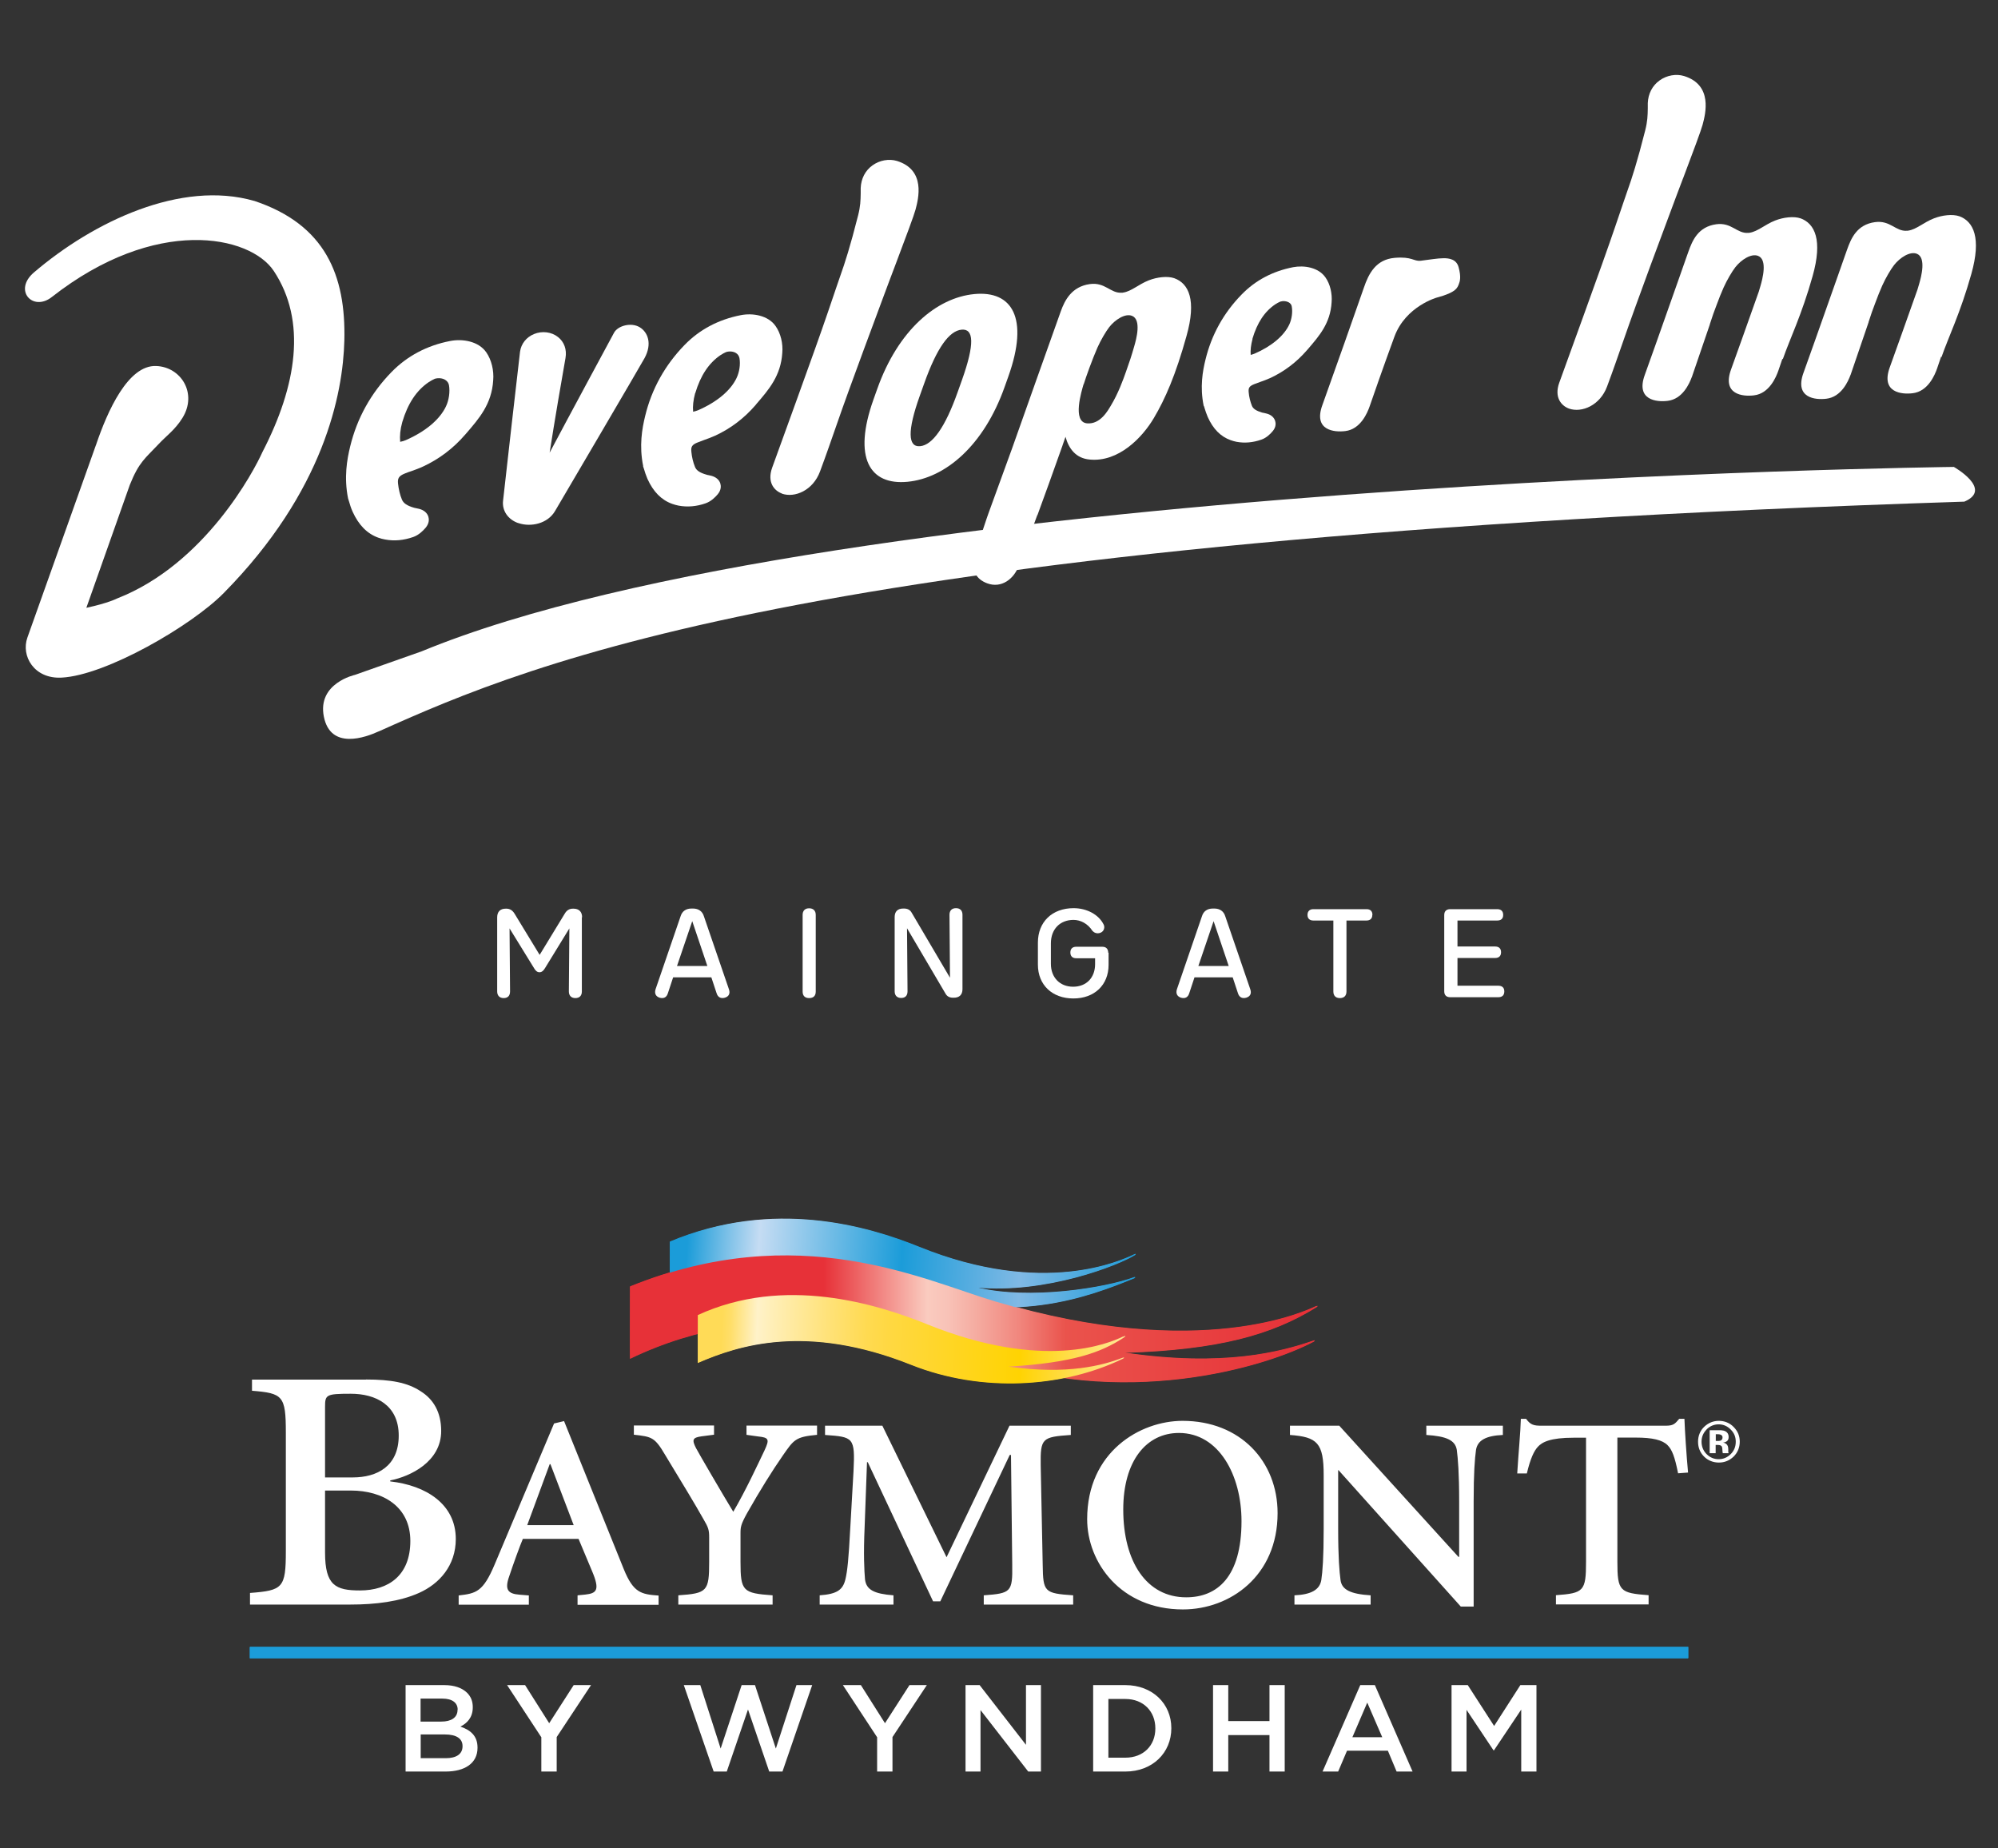 <svg width="160" height="148" viewBox="0 0 160 148" fill="none" xmlns="http://www.w3.org/2000/svg">
<rect x="0" y="0" width="160" height="148" fill="#333333" stroke="none"/>
<path d="M32.49 134.926H35.59C36.38 134.926 37 135.146 37.4 135.536C37.71 135.846 37.86 136.216 37.86 136.686V136.706C37.86 137.536 37.39 137.986 36.87 138.246C37.68 138.526 38.24 138.986 38.24 139.926V139.946C38.24 141.186 37.22 141.846 35.68 141.846H32.48V134.926H32.49ZM36.65 136.886C36.65 136.346 36.22 136.006 35.43 136.006H33.68V137.846H35.34C36.12 137.846 36.64 137.536 36.64 136.906V136.886H36.65ZM35.62 138.876H33.69V140.776H35.71C36.54 140.776 37.04 140.446 37.04 139.826V139.806C37.04 139.226 36.58 138.876 35.62 138.876ZM54.76 134.926H56.08L57.71 140.006L59.39 134.926H60.46L62.13 140.006L63.78 134.926H65.04L62.66 141.846H61.6L59.9 136.876L58.2 141.846H57.15L54.76 134.926ZM70.25 139.116L67.5 134.926H68.94L70.87 137.976L72.83 134.926H74.22L71.47 139.086V141.846H70.24V139.116H70.25ZM43.36 139.116L40.61 134.926H42.05L43.98 137.976L45.94 134.926H47.33L44.58 139.086V141.846H43.35V139.116H43.36ZM77.32 134.926H78.45L82.16 139.706V134.926H83.36V141.846H82.34L78.52 136.926V141.846H77.32V134.926ZM87.54 134.926H90.12C92.29 134.926 93.8 136.416 93.8 138.366V138.386C93.8 140.336 92.3 141.846 90.12 141.846H87.54V134.926ZM88.76 136.036V140.736H90.12C91.57 140.736 92.52 139.756 92.52 138.406V138.386C92.52 137.036 91.57 136.036 90.12 136.036H88.76ZM97.14 134.926H98.36V137.806H101.66V134.926H102.88V141.846H101.66V138.926H98.36V141.846H97.14V134.926ZM108.93 134.926H110.1L113.12 141.846H111.84L111.14 140.176H107.87L107.16 141.846H105.91L108.93 134.926ZM110.69 139.096L109.49 136.326L108.3 139.096H110.68H110.69ZM116.25 134.926H117.54L119.65 138.196L121.75 134.926H123.04V141.846H121.82V136.886L119.64 140.146H119.6L117.44 136.906V141.846H116.24V134.926H116.25ZM29.31 110.456C31.29 110.456 32.62 110.696 33.67 111.386C34.72 112.036 35.33 113.086 35.33 114.576C35.33 117.036 32.87 118.216 31.25 118.536V118.616C34.12 118.936 36.5 120.436 36.5 123.226C36.5 125.366 35.17 126.826 33.55 127.546C32.01 128.236 30.08 128.476 28.06 128.476H20.02V127.546C22.65 127.346 22.89 127.146 22.89 124.196V114.706C22.89 111.756 22.65 111.556 20.18 111.356V110.466H29.31V110.456ZM26.03 118.296H28.25C30.19 118.296 31.93 117.406 31.93 114.946C31.93 112.486 30.07 111.596 28.09 111.596C26.11 111.596 26.03 111.676 26.03 112.646V118.306V118.296ZM26.03 119.346V124.316C26.03 126.946 26.88 127.346 28.82 127.346C31.12 127.346 32.86 126.136 32.86 123.386C32.86 120.636 30.68 119.346 28.09 119.346H26.03ZM46.26 127.736L46.87 127.676C47.77 127.576 48.06 127.326 47.42 125.816L46.33 123.216H41.87C41.65 123.726 41.1 125.236 40.78 126.206C40.39 127.296 40.68 127.616 41.61 127.686L42.35 127.746V128.486H36.73V127.746C38.14 127.586 38.69 127.456 39.62 125.246L44.37 113.976L45.17 113.786L49.95 125.636C50.72 127.526 51.33 127.656 52.74 127.756V128.496H46.25V127.756L46.26 127.736ZM42.22 122.116H45.94L44.08 117.236H44.02L42.22 122.116ZM54.32 128.476V127.736C56.63 127.576 56.79 127.416 56.79 125.066V123.106C56.79 122.496 56.73 122.306 56.31 121.596C55.64 120.406 54.74 118.926 53.26 116.486C52.43 115.076 52.2 115.036 50.76 114.876V114.136H57.18V114.876L56.18 115.006C55.44 115.106 55.41 115.296 55.73 115.936C55.89 116.256 57.95 119.786 58.72 121.046C59.72 119.346 60.71 117.196 61.22 116.136C61.64 115.236 61.57 115.106 60.71 115.016L59.78 114.886V114.146H65.43V114.886C63.7 115.046 63.57 115.276 62.7 116.526C61.83 117.776 60.87 119.316 59.81 121.186C59.33 122.056 59.3 122.276 59.3 122.756V125.066C59.3 127.406 59.49 127.566 61.87 127.736V128.476H54.32ZM85.75 114.156V114.896C83.44 115.056 83.31 115.156 83.34 117.336L83.5 125.296C83.53 127.476 83.63 127.576 85.94 127.736V128.476H78.78V127.736C80.96 127.576 81.09 127.476 81.06 125.296L80.96 116.496H80.86L75.3 128.216H74.72L69.49 117.076H69.43L69.24 122.246C69.14 124.466 69.21 125.776 69.27 126.456C69.37 127.286 69.98 127.616 71.55 127.736V128.476H65.64V127.736C67.05 127.636 67.5 127.286 67.7 126.456C67.86 125.786 67.96 124.816 68.09 122.346L68.35 117.786C68.48 115.086 68.35 115.056 66.07 114.896V114.156H70.66L75.8 124.686L80.84 114.156H85.75ZM87.06 121.636C87.06 116.246 91.3 113.766 94.7 113.766C99.32 113.766 102.31 117.006 102.31 121.156C102.31 126.196 98.49 128.866 94.73 128.866C89.75 128.866 87.06 125.106 87.06 121.646V121.636ZM94.99 127.896C97.46 127.896 99.42 126.286 99.42 121.796C99.42 118.136 97.62 114.736 94.41 114.736C91.81 114.736 89.95 116.956 89.95 120.866C89.95 125.036 91.81 127.896 94.99 127.896ZM118.01 128.636H116.98L107.19 117.716H107.16V122.406C107.16 124.716 107.26 125.846 107.35 126.516C107.45 127.286 108.15 127.636 109.76 127.736V128.476H103.66V127.736C105.01 127.676 105.68 127.286 105.81 126.516C105.91 125.846 106 124.716 106 122.406V118.106C106 115.536 105.49 115.056 103.3 114.896V114.156H107.25L116.79 124.656H116.85V120.226C116.85 117.916 116.75 116.786 116.66 116.086C116.53 115.316 115.83 114.996 114.22 114.896V114.156H120.35V114.896C119 114.956 118.33 115.316 118.2 116.086C118.1 116.796 118.01 117.916 118.01 120.226V128.636ZM127.03 115.116H126.03C124.14 115.116 123.49 115.466 123.14 115.856C122.85 116.176 122.56 116.756 122.27 117.976H121.5C121.6 116.306 121.76 114.736 121.79 113.606H122.21C122.56 114.086 122.82 114.156 123.43 114.156H133.38C133.99 114.156 134.12 114.026 134.47 113.606H134.89C134.92 114.506 135.05 116.526 135.18 117.906L134.38 117.966C134.12 116.646 133.9 116.076 133.54 115.716C133.12 115.296 132.35 115.106 130.97 115.106H129.52V125.056C129.52 127.396 129.71 127.556 132.02 127.726V128.466H124.6V127.726C126.82 127.566 127.01 127.406 127.01 125.056V115.106L127.03 115.116ZM138.82 116.636C138.49 116.946 138.1 117.106 137.65 117.106C137.2 117.106 136.78 116.946 136.46 116.626C136.14 116.306 135.98 115.906 135.98 115.436C135.98 114.966 136.15 114.536 136.5 114.216C136.83 113.916 137.21 113.766 137.65 113.766C138.09 113.766 138.51 113.926 138.83 114.256C139.16 114.586 139.32 114.976 139.32 115.436C139.32 115.896 139.15 116.316 138.82 116.636ZM136.66 114.466C136.39 114.736 136.26 115.066 136.26 115.436C136.26 115.806 136.39 116.156 136.66 116.426C136.93 116.696 137.25 116.836 137.63 116.836C138.01 116.836 138.33 116.696 138.6 116.426C138.87 116.156 139 115.826 139 115.436C139 115.046 138.87 114.736 138.6 114.466C138.33 114.186 138 114.046 137.63 114.046C137.26 114.046 136.92 114.186 136.65 114.466H136.66ZM136.91 116.366V114.516C137.02 114.516 137.2 114.516 137.43 114.516C137.66 114.516 137.79 114.516 137.81 114.516C137.96 114.526 138.08 114.556 138.18 114.606C138.34 114.696 138.43 114.846 138.43 115.046C138.43 115.206 138.39 115.316 138.3 115.386C138.21 115.456 138.11 115.496 137.98 115.506C138.1 115.526 138.18 115.566 138.24 115.616C138.35 115.706 138.4 115.846 138.4 116.036V116.206C138.4 116.206 138.4 116.246 138.4 116.256C138.4 116.276 138.4 116.296 138.41 116.306L138.43 116.356H137.96C137.95 116.296 137.93 116.216 137.93 116.096C137.93 115.986 137.91 115.906 137.9 115.866C137.88 115.796 137.83 115.756 137.76 115.726C137.72 115.706 137.67 115.706 137.6 115.696H137.49H137.39V116.356H136.9L136.91 116.366ZM137.8 114.876C137.73 114.846 137.64 114.836 137.52 114.836H137.4V115.376H137.59C137.7 115.376 137.79 115.356 137.85 115.306C137.91 115.256 137.94 115.186 137.94 115.086C137.94 114.986 137.89 114.916 137.79 114.876H137.8Z" fill="white"/>
<path d="M135.2 131.856H20.01V132.756H135.2V131.856Z" fill="#1B9CD9"/>
<path d="M90.85 100.416C89.83 100.906 83.58 103.866 73.61 99.826C69.51 98.166 61.94 95.936 53.65 99.406C53.65 99.406 53.64 103.426 53.65 103.416C60.65 99.776 68.57 101.806 72.29 103.166C80.87 106.306 87.32 103.756 90.84 102.326C90.95 102.286 90.92 102.216 90.82 102.256C88.55 103.096 82.47 104.116 78.19 103.066C83.77 103.586 89.6 101.286 90.9 100.466C90.99 100.406 90.96 100.366 90.86 100.416H90.85Z" fill="url(#paint0_linear_1_547)"/>
<path d="M105.38 104.576C104.73 104.866 96.19 109.096 79.71 104.176C73.93 102.456 63.96 97.526 50.46 102.996C50.46 102.996 50.44 108.786 50.46 108.776C61.37 103.496 72.5 106.436 77.95 108.496C89.84 112.966 101.47 109.406 105.2 107.406C105.34 107.326 105.32 107.286 105.17 107.336C102.58 108.226 98.01 109.466 90.06 108.296C97.6 108.056 101.88 106.856 105.43 104.646C105.56 104.566 105.53 104.526 105.38 104.586V104.576Z" fill="url(#paint1_linear_1_547)"/>
<path d="M89.94 106.986C88.81 107.536 83.56 109.766 74.26 106.006C70.21 104.366 62.81 102.076 55.89 105.266V109.106C59.11 107.706 64.58 105.906 72.98 109.256C78.66 111.516 85.14 111.076 89.92 108.766C90.09 108.686 90.05 108.626 89.87 108.696C88.38 109.276 85.51 110.066 80.78 109.396C85.96 109.076 88.15 108.276 89.98 107.086C90.2 106.946 90.17 106.886 89.95 106.996L89.94 106.986Z" fill="url(#paint2_linear_1_547)"/>
<path d="M135.19 131.886H20V132.786H135.19V131.886Z" fill="#1B9CD9"/>
<path d="M90.84 100.446C89.82 100.936 83.57 103.896 73.6 99.856C69.5 98.196 61.93 95.966 53.64 99.436C53.64 99.436 53.63 103.456 53.64 103.446C60.64 99.806 68.56 101.836 72.28 103.196C80.86 106.336 87.31 103.786 90.83 102.356C90.94 102.316 90.91 102.246 90.81 102.286C88.54 103.126 82.46 104.146 78.18 103.096C83.76 103.616 89.59 101.316 90.89 100.496C90.98 100.436 90.95 100.396 90.85 100.446H90.84Z" fill="url(#paint3_linear_1_547)"/>
<path d="M105.37 104.606C104.72 104.896 96.18 109.126 79.7 104.206C73.92 102.486 63.95 97.556 50.45 103.026C50.45 103.026 50.43 108.816 50.45 108.806C61.36 103.526 72.49 106.466 77.94 108.526C89.83 112.996 101.46 109.436 105.19 107.436C105.33 107.356 105.31 107.316 105.16 107.366C102.57 108.256 98 109.496 90.05 108.326C97.59 108.086 101.87 106.886 105.42 104.676C105.55 104.596 105.52 104.556 105.37 104.616V104.606Z" fill="url(#paint4_linear_1_547)"/>
<path d="M89.93 107.016C88.8 107.566 83.55 109.796 74.25 106.036C70.2 104.396 62.8 102.106 55.88 105.296V109.136C59.1 107.736 64.57 105.936 72.97 109.286C78.65 111.546 85.13 111.106 89.91 108.796C90.08 108.716 90.04 108.656 89.86 108.726C88.37 109.306 85.5 110.096 80.77 109.426C85.95 109.106 88.14 108.306 89.97 107.116C90.19 106.976 90.16 106.916 89.94 107.026L89.93 107.016Z" fill="url(#paint5_linear_1_547)"/>
<path d="M30.325 58.566C42.745 52.996 65.525 43.126 157.305 40.166C159.635 39.176 156.465 37.386 156.465 37.386C156.465 37.386 67.005 38.436 33.755 52.156L28.425 54.036C28.425 54.036 25.395 54.696 25.935 57.386C26.475 60.076 29.285 59.036 30.315 58.566H30.325Z" fill="white"/>
<path d="M69.945 31.996C68.285 36.666 69.645 38.866 72.675 38.576C75.715 38.286 78.785 35.666 80.445 30.996L80.755 30.126C82.415 25.456 81.055 23.256 78.025 23.546C74.985 23.836 71.915 26.456 70.255 31.126L69.945 31.996ZM73.655 31.696L74.005 30.716C75.035 27.816 76.025 26.486 77.005 26.396C77.985 26.306 78.065 27.526 77.035 30.426L76.685 31.406C75.685 34.226 74.665 35.636 73.685 35.726C72.705 35.816 72.645 34.516 73.655 31.696Z" fill="white"/>
<path d="M134.775 14.296C135.595 12.126 136.235 10.406 136.345 9.986C136.575 9.116 137.185 6.806 134.855 6.086C134.225 5.896 133.475 6.026 132.905 6.436C132.315 6.856 131.985 7.506 131.955 8.256C131.955 8.406 131.955 8.536 131.955 8.676C131.945 9.256 131.935 9.706 131.745 10.456C131.105 12.976 130.685 14.266 130.325 15.276C130.255 15.476 130.145 15.786 130.005 16.206C129.675 17.176 129.135 18.796 128.295 21.146C127.255 24.056 126.405 26.396 125.745 28.216C125.355 29.296 125.045 30.146 124.865 30.646C124.445 31.816 125.025 32.486 125.645 32.716C126.675 33.076 128.135 32.456 128.695 30.946C129.205 29.576 129.585 28.466 129.995 27.296C130.295 26.436 130.605 25.546 130.985 24.506C131.585 22.826 132.625 20.026 133.705 17.136C134.065 16.156 134.435 15.186 134.775 14.286V14.296Z" fill="white"/>
<path d="M62.615 39.526C63.645 39.886 65.105 39.266 65.665 37.756C66.175 36.386 66.555 35.276 66.965 34.106C67.265 33.246 67.575 32.356 67.955 31.316C68.565 29.636 69.595 26.836 70.675 23.946C71.035 22.966 71.405 21.996 71.745 21.096C72.565 18.926 73.205 17.206 73.315 16.786C73.545 15.916 74.155 13.606 71.825 12.886C71.195 12.696 70.445 12.826 69.875 13.236C69.285 13.656 68.955 14.306 68.925 15.056C68.925 15.206 68.925 15.336 68.925 15.476C68.915 16.056 68.905 16.506 68.715 17.256C68.075 19.776 67.655 21.066 67.295 22.076C67.225 22.276 67.115 22.586 66.975 23.006C66.645 23.976 66.105 25.596 65.265 27.946C64.225 30.856 63.375 33.196 62.715 35.016C62.325 36.096 62.015 36.946 61.835 37.446C61.415 38.616 61.995 39.286 62.615 39.516V39.526Z" fill="white"/>
<path d="M96.415 32.516C96.415 32.516 96.445 32.616 96.465 32.686C96.525 32.876 96.605 33.136 96.715 33.386C97.145 34.346 97.745 34.956 98.555 35.246C98.705 35.296 98.865 35.346 99.025 35.376C99.675 35.496 100.345 35.436 101.025 35.196C101.415 35.056 101.725 34.756 101.915 34.526C102.205 34.186 102.165 33.866 102.115 33.706C102.025 33.416 101.785 33.206 101.435 33.116C101.365 33.096 101.295 33.086 101.225 33.066C101.165 33.056 101.115 33.046 101.075 33.036C100.605 32.896 100.355 32.736 100.255 32.496C100.125 32.166 100.025 31.786 99.995 31.406C99.965 31.066 100.025 30.926 100.445 30.756C100.595 30.696 100.745 30.646 100.905 30.586C101.165 30.496 101.435 30.396 101.705 30.276C102.835 29.756 103.835 28.996 104.665 28.036L104.735 27.956C105.655 26.886 106.535 25.876 106.635 24.206C106.695 23.506 106.515 22.736 106.145 22.216C105.585 21.406 104.435 21.226 103.545 21.396C101.915 21.716 100.535 22.446 99.435 23.576C97.985 25.056 97.015 26.816 96.535 28.796C96.305 29.726 96.085 30.986 96.385 32.466L96.405 32.526L96.415 32.516ZM100.295 27.126C100.675 25.846 101.265 24.946 102.125 24.366C102.215 24.306 102.465 24.166 102.535 24.146C102.775 24.076 103.025 24.106 103.215 24.216C103.345 24.296 103.425 24.406 103.445 24.546C103.525 24.986 103.445 25.556 103.245 25.986C102.815 26.896 101.825 27.726 100.465 28.316C100.375 28.356 100.265 28.386 100.155 28.416C100.125 28.036 100.175 27.616 100.305 27.126H100.295Z" fill="white"/>
<path d="M83.075 41.256C83.665 39.646 84.305 37.876 84.795 36.486C85.445 34.666 84.775 36.546 85.325 34.976C85.595 35.946 86.165 36.696 87.265 36.796C89.565 37.016 91.465 35.056 92.405 33.466C93.305 31.946 94.145 30.036 95.015 26.906C95.825 24.036 95.205 22.696 94.035 22.276C93.495 22.086 92.655 22.186 91.995 22.446C91.175 22.766 90.605 23.326 89.945 23.426C89.935 23.426 89.915 23.426 89.905 23.436C89.885 23.436 89.855 23.436 89.835 23.436C88.935 23.506 88.505 22.576 87.275 22.746C85.825 22.946 85.265 24.036 84.945 24.936C84.625 25.826 81.395 34.906 81.065 35.856C80.635 37.056 79.805 39.336 79.155 41.106C79.105 41.236 79.065 41.366 79.015 41.506L77.925 44.766C77.825 45.636 78.135 46.366 79.055 46.706C80.205 47.136 81.205 46.336 81.575 45.316C81.625 45.176 81.725 44.896 81.865 44.516L83.065 41.246L83.075 41.256ZM86.785 30.766C86.955 30.206 87.465 28.786 87.885 27.826C88.165 27.206 88.555 26.546 88.825 26.196C89.295 25.596 90.095 25.076 90.645 25.286C91.425 25.586 90.995 27.156 90.835 27.706C90.635 28.416 90.435 29.026 90.175 29.746C89.945 30.396 89.555 31.496 88.935 32.516C88.725 32.856 88.115 33.996 87.045 33.896C85.845 33.786 86.615 31.306 86.775 30.756L86.785 30.766Z" fill="white"/>
<path d="M51.495 37.326L51.515 37.386C51.535 37.436 51.555 37.496 51.575 37.566C51.635 37.776 51.725 38.056 51.845 38.336C52.315 39.376 52.965 40.036 53.835 40.346C53.995 40.406 54.165 40.446 54.345 40.486C55.045 40.616 55.785 40.556 56.515 40.296C56.935 40.146 57.265 39.826 57.475 39.576C57.775 39.216 57.735 38.886 57.685 38.716C57.595 38.416 57.335 38.196 56.965 38.096C56.885 38.076 56.815 38.056 56.745 38.046C56.685 38.036 56.625 38.026 56.575 38.006C56.045 37.856 55.765 37.666 55.655 37.386C55.505 37.016 55.405 36.606 55.365 36.176C55.325 35.786 55.395 35.606 55.895 35.416C56.055 35.356 56.225 35.296 56.395 35.226C56.685 35.126 56.975 35.016 57.265 34.886C58.505 34.316 59.585 33.496 60.495 32.446L60.565 32.356C61.575 31.186 62.525 30.086 62.645 28.266C62.715 27.506 62.515 26.686 62.115 26.116C61.515 25.246 60.275 25.046 59.315 25.236C57.535 25.586 56.025 26.386 54.835 27.606C53.255 29.226 52.185 31.146 51.665 33.306C51.415 34.326 51.175 35.696 51.505 37.316L51.495 37.326ZM55.675 31.486C56.095 30.076 56.755 29.076 57.695 28.436C57.795 28.366 58.085 28.206 58.155 28.186C58.435 28.106 58.725 28.136 58.935 28.266C59.085 28.356 59.175 28.496 59.215 28.666C59.305 29.156 59.215 29.786 58.985 30.266C58.505 31.276 57.415 32.186 55.905 32.846C55.785 32.896 55.645 32.936 55.505 32.966C55.465 32.526 55.515 32.056 55.665 31.486H55.675Z" fill="white"/>
<path d="M27.895 39.976C27.915 40.026 27.935 40.096 27.955 40.166C28.015 40.386 28.105 40.676 28.235 40.966C28.725 42.046 29.405 42.736 30.305 43.056C30.475 43.116 30.655 43.166 30.835 43.196C31.565 43.336 32.325 43.266 33.095 42.996C33.525 42.846 33.875 42.506 34.085 42.256C34.395 41.886 34.355 41.546 34.305 41.376C34.215 41.076 33.955 40.846 33.575 40.746C33.495 40.726 33.415 40.706 33.345 40.696C33.285 40.686 33.215 40.666 33.165 40.656C32.605 40.496 32.305 40.296 32.185 39.996C32.025 39.616 31.925 39.176 31.875 38.726C31.835 38.326 31.905 38.116 32.435 37.906C32.605 37.836 32.775 37.776 32.965 37.716C33.265 37.606 33.575 37.496 33.875 37.356C35.165 36.756 36.295 35.906 37.245 34.806L37.325 34.716C38.375 33.496 39.375 32.356 39.495 30.456C39.565 29.666 39.355 28.806 38.945 28.216C38.325 27.316 37.035 27.106 36.035 27.306C34.185 27.666 32.605 28.506 31.355 29.786C29.705 31.476 28.595 33.476 28.045 35.736C27.785 36.796 27.535 38.226 27.875 39.916L27.895 39.976ZM32.215 33.796C32.655 32.316 33.345 31.266 34.335 30.596C34.445 30.516 34.745 30.356 34.825 30.326C35.115 30.246 35.435 30.276 35.655 30.416C35.815 30.516 35.925 30.666 35.955 30.846C36.045 31.366 35.955 32.026 35.715 32.536C35.215 33.596 34.065 34.556 32.485 35.246C32.355 35.306 32.195 35.346 32.045 35.376C32.005 34.906 32.045 34.396 32.215 33.796Z" fill="white"/>
<path d="M20.355 16.086C14.505 14.406 7.505 17.726 2.715 21.816C1.045 23.246 2.625 24.976 4.145 23.786C12.455 17.266 20.015 18.826 21.925 21.696C24.575 25.696 23.775 30.866 21.015 36.196C20.355 37.676 16.425 45.166 9.385 47.916C9.385 47.916 8.655 48.296 6.915 48.666C6.915 48.666 9.145 42.366 10.395 38.826C11.135 36.976 11.635 36.696 12.695 35.566C13.325 34.886 14.015 34.426 14.615 33.456C15.825 31.496 14.495 29.376 12.505 29.306C10.255 29.216 8.605 32.916 7.695 35.606C7.695 35.626 7.685 35.636 7.675 35.656C7.675 35.656 2.975 48.866 2.195 51.046C1.665 52.526 2.735 54.376 4.935 54.256C8.485 54.076 15.335 50.106 17.915 47.486C25.975 39.316 27.465 31.506 27.575 27.276C27.705 22.046 26.055 17.986 20.365 16.086H20.355Z" fill="white"/>
<path d="M115.595 20.676C115.115 20.676 114.465 20.796 113.785 20.876C113.195 20.946 113.105 20.526 111.685 20.646C110.185 20.776 109.605 21.896 109.215 23.046C108.875 24.046 106.565 30.586 105.895 32.436C105.155 34.466 106.845 34.626 107.725 34.516C108.955 34.376 109.505 33.046 109.685 32.526C110.055 31.456 110.695 29.606 111.665 26.956C112.565 24.516 115.065 23.826 115.065 23.826C116.655 23.406 116.715 23.006 116.825 22.746C116.915 22.526 117.015 22.156 116.805 21.396C116.635 20.756 116.045 20.666 115.575 20.676H115.595Z" fill="white"/>
<path d="M41.505 41.876C41.505 41.876 41.535 41.886 41.555 41.896C42.505 42.206 43.855 41.946 44.455 40.906C44.875 40.196 51.295 29.266 51.615 28.676C52.245 27.516 51.875 26.596 51.235 26.206C50.545 25.786 49.485 26.076 49.175 26.636C49.045 26.876 45.255 33.896 44.015 36.246C44.345 34.096 45.095 29.696 45.285 28.666C45.405 27.986 45.175 27.366 44.685 26.986C44.175 26.576 43.415 26.476 42.765 26.746C42.155 26.996 41.735 27.516 41.645 28.156C41.595 28.486 40.415 38.916 40.285 40.096C40.195 40.886 40.675 41.596 41.505 41.886V41.876Z" fill="white"/>
<path d="M144.195 17.486C143.655 17.296 142.815 17.396 142.155 17.656C141.335 17.976 140.765 18.536 140.105 18.636C140.095 18.636 140.075 18.636 140.065 18.646C140.045 18.646 140.015 18.646 139.995 18.646C139.095 18.716 138.665 17.786 137.435 17.956C135.985 18.156 135.525 19.256 135.205 20.156C135.165 20.256 135.105 20.426 135.035 20.636C134.945 20.876 134.735 21.496 134.455 22.286C133.765 24.226 132.855 26.826 132.615 27.496C132.235 28.566 131.905 29.486 131.715 30.016C130.975 32.046 132.665 32.206 133.545 32.096C134.735 31.956 135.285 30.726 135.485 30.176C135.485 30.176 135.485 30.176 135.485 30.186L136.925 25.976C136.925 25.976 136.925 25.966 136.925 25.956C136.985 25.766 137.085 25.476 137.195 25.146C137.275 24.916 137.365 24.686 137.455 24.446C137.635 23.956 137.835 23.446 138.025 23.026C138.305 22.406 138.695 21.746 138.965 21.396C139.435 20.796 140.235 20.276 140.785 20.486C141.565 20.786 141.135 22.356 140.975 22.906C140.935 23.056 140.895 23.196 140.845 23.346C140.035 25.626 139.035 28.456 138.625 29.576C137.885 31.606 139.575 31.766 140.455 31.656C141.685 31.516 142.235 30.186 142.415 29.666C142.505 29.406 142.615 29.086 142.735 28.726L142.765 28.766C143.325 27.146 144.275 25.236 145.155 22.106C145.965 19.236 145.345 17.896 144.175 17.476L144.195 17.486Z" fill="white"/>
<path d="M156.905 17.316C156.365 17.126 155.525 17.226 154.865 17.486C154.045 17.806 153.475 18.366 152.815 18.466C152.805 18.466 152.785 18.466 152.775 18.476C152.755 18.476 152.725 18.476 152.705 18.476C151.805 18.546 151.375 17.616 150.145 17.786C148.695 17.986 148.235 19.086 147.915 19.986C147.875 20.086 147.815 20.256 147.745 20.466C147.655 20.706 147.445 21.326 147.165 22.116C146.475 24.056 145.565 26.656 145.325 27.326C144.945 28.396 144.615 29.316 144.425 29.846C143.685 31.876 145.375 32.036 146.255 31.926C147.445 31.786 147.995 30.556 148.195 30.006C148.195 30.006 148.195 30.006 148.195 30.016L149.635 25.806C149.635 25.806 149.635 25.796 149.635 25.786C149.695 25.596 149.795 25.306 149.905 24.976C149.985 24.746 150.075 24.516 150.165 24.276C150.345 23.786 150.545 23.276 150.735 22.856C151.015 22.236 151.405 21.576 151.675 21.226C152.145 20.626 152.945 20.106 153.495 20.316C154.275 20.616 153.845 22.186 153.685 22.736C153.645 22.886 153.605 23.026 153.555 23.176C152.745 25.456 151.745 28.286 151.335 29.406C150.595 31.436 152.285 31.596 153.165 31.486C154.395 31.346 154.945 30.016 155.125 29.496C155.215 29.236 155.325 28.916 155.445 28.556L155.475 28.596C156.035 26.976 156.985 25.066 157.865 21.936C158.675 19.066 158.055 17.726 156.885 17.306L156.905 17.316Z" fill="white"/>
<path d="M46.595 73.446V79.386C46.595 79.726 46.405 79.916 46.075 79.916C45.745 79.916 45.555 79.716 45.555 79.386L45.595 74.336L43.645 77.516C43.515 77.736 43.375 77.846 43.205 77.846C43.025 77.846 42.885 77.736 42.765 77.516L40.805 74.336L40.845 79.386C40.845 79.726 40.665 79.916 40.335 79.916C40.005 79.916 39.815 79.716 39.815 79.386V73.446C39.815 73.006 40.055 72.756 40.495 72.756H40.555C40.835 72.756 41.045 72.896 41.205 73.156L43.215 76.456L45.225 73.156C45.375 72.896 45.585 72.756 45.875 72.756H45.925C46.365 72.756 46.615 73.006 46.615 73.446H46.595Z" fill="white"/>
<path d="M58.045 79.886C57.715 79.976 57.485 79.846 57.385 79.526L56.965 78.256H53.905L53.485 79.526C53.385 79.856 53.155 79.976 52.825 79.886C52.515 79.786 52.395 79.546 52.495 79.216L54.505 73.356C54.625 72.966 54.925 72.746 55.375 72.746H55.495C55.935 72.746 56.245 72.966 56.365 73.356L58.375 79.216C58.485 79.546 58.375 79.786 58.045 79.886ZM56.645 77.346L55.435 73.756L54.215 77.346H56.655H56.645Z" fill="white"/>
<path d="M64.275 79.396V73.256C64.275 72.916 64.465 72.726 64.795 72.726C65.125 72.726 65.325 72.916 65.325 73.256V79.396C65.325 79.736 65.135 79.916 64.795 79.916C64.455 79.916 64.275 79.726 64.275 79.396Z" fill="white"/>
<path d="M77.075 73.256V79.206C77.075 79.646 76.825 79.886 76.385 79.886H76.315C76.035 79.886 75.835 79.776 75.715 79.556L72.635 74.326L72.675 79.376C72.675 79.716 72.495 79.906 72.165 79.906C71.835 79.906 71.645 79.706 71.645 79.376V73.426C71.645 72.986 71.885 72.746 72.325 72.746H72.395C72.675 72.746 72.885 72.856 73.005 73.076L76.075 78.286L76.035 73.246C76.035 72.906 76.225 72.716 76.555 72.716C76.885 72.716 77.075 72.906 77.075 73.246V73.256Z" fill="white"/>
<path d="M88.775 76.276V77.256C88.775 78.866 87.645 79.946 85.955 79.946C84.265 79.946 83.115 78.866 83.115 77.236V75.476C83.115 73.816 84.255 72.716 85.975 72.716C87.015 72.716 87.975 73.216 88.375 74.016C88.485 74.206 88.445 74.556 88.125 74.686C87.825 74.796 87.605 74.666 87.485 74.536C87.105 73.946 86.525 73.656 85.965 73.656C84.885 73.656 84.155 74.396 84.155 75.536V77.176C84.155 78.266 84.875 79.006 85.935 79.006C86.995 79.006 87.695 78.286 87.695 77.196V76.726H86.185C85.885 76.726 85.715 76.566 85.715 76.266C85.715 75.966 85.885 75.806 86.185 75.806H88.275C88.575 75.806 88.745 75.976 88.745 76.286L88.775 76.276Z" fill="white"/>
<path d="M99.795 79.886C99.465 79.976 99.235 79.846 99.135 79.526L98.715 78.256H95.655L95.235 79.526C95.135 79.856 94.905 79.976 94.575 79.886C94.265 79.786 94.145 79.546 94.245 79.216L96.255 73.356C96.375 72.966 96.675 72.746 97.125 72.746H97.245C97.685 72.746 97.995 72.966 98.115 73.356L100.125 79.216C100.235 79.546 100.125 79.786 99.795 79.886ZM98.395 77.346L97.185 73.756L95.965 77.346H98.405H98.395Z" fill="white"/>
<path d="M109.895 73.256C109.895 73.546 109.725 73.706 109.425 73.706H107.825V79.386C107.825 79.726 107.635 79.916 107.295 79.916C106.955 79.916 106.775 79.716 106.775 79.386V73.706H105.175C104.875 73.706 104.705 73.546 104.705 73.256C104.705 72.966 104.875 72.796 105.175 72.796H109.435C109.735 72.796 109.905 72.956 109.905 73.256H109.895Z" fill="white"/>
<path d="M120.465 79.386C120.465 79.686 120.295 79.846 119.985 79.846H116.125C115.825 79.846 115.655 79.676 115.655 79.376V73.266C115.655 72.966 115.825 72.796 116.125 72.796H119.895C120.205 72.796 120.375 72.956 120.375 73.256C120.375 73.556 120.205 73.706 119.895 73.706H116.715V75.786H119.725C120.035 75.786 120.205 75.946 120.205 76.246C120.205 76.546 120.035 76.706 119.725 76.706H116.715V78.926H119.985C120.295 78.926 120.465 79.086 120.465 79.376V79.386Z" fill="white"/>
<defs>
<linearGradient id="paint0_linear_1_547" x1="53.079" y1="100.184" x2="91.258" y2="102.882" gradientUnits="userSpaceOnUse">
<stop offset="0.05" stop-color="#1B9CD9"/>
<stop offset="0.13" stop-color="#78BFE7"/>
<stop offset="0.2" stop-color="#C5DCF3"/>
<stop offset="0.5" stop-color="#1B9CD9"/>
<stop offset="0.75" stop-color="#80B9E5"/>
<stop offset="1" stop-color="#1B9CD9"/>
</linearGradient>
<linearGradient id="paint1_linear_1_547" x1="60.453" y1="114.147" x2="115.77" y2="114.147" gradientUnits="userSpaceOnUse">
<stop offset="0.1" stop-color="#E73138"/>
<stop offset="0.25" stop-color="#FACBBF"/>
<stop offset="0.28" stop-color="#F8C2B7"/>
<stop offset="0.32" stop-color="#F5ACA1"/>
<stop offset="0.38" stop-color="#F1887F"/>
<stop offset="0.45" stop-color="#EA534C"/>
<stop offset="0.8" stop-color="#E73138"/>
<stop offset="0.81" stop-color="#E7363B"/>
<stop offset="0.89" stop-color="#EB5550"/>
<stop offset="0.95" stop-color="#ED685D"/>
<stop offset="1" stop-color="#EE6F62"/>
</linearGradient>
<linearGradient id="paint2_linear_1_547" x1="55.335" y1="106.664" x2="90.519" y2="107.98" gradientUnits="userSpaceOnUse">
<stop offset="0.07" stop-color="#FFDB57"/>
<stop offset="0.09" stop-color="#FFDE69"/>
<stop offset="0.12" stop-color="#FFE899"/>
<stop offset="0.15" stop-color="#FFF2C9"/>
<stop offset="0.18" stop-color="#FFEFB9"/>
<stop offset="0.31" stop-color="#FFE279"/>
<stop offset="0.4" stop-color="#FFDA51"/>
<stop offset="0.45" stop-color="#FFD842"/>
<stop offset="0.75" stop-color="#FFD302"/>
<stop offset="1" stop-color="#FFE9A0"/>
</linearGradient>
<linearGradient id="paint3_linear_1_547" x1="53.069" y1="100.213" x2="91.248" y2="102.911" gradientUnits="userSpaceOnUse">
<stop offset="0.05" stop-color="#1B9CD9"/>
<stop offset="0.13" stop-color="#78BFE7"/>
<stop offset="0.2" stop-color="#C5DCF3"/>
<stop offset="0.5" stop-color="#1B9CD9"/>
<stop offset="0.75" stop-color="#80B9E5"/>
<stop offset="1" stop-color="#1B9CD9"/>
</linearGradient>
<linearGradient id="paint4_linear_1_547" x1="60.438" y1="114.176" x2="115.763" y2="114.176" gradientUnits="userSpaceOnUse">
<stop offset="0.1" stop-color="#E73138"/>
<stop offset="0.25" stop-color="#FACBBF"/>
<stop offset="0.28" stop-color="#F8C2B7"/>
<stop offset="0.32" stop-color="#F5ACA1"/>
<stop offset="0.38" stop-color="#F1887F"/>
<stop offset="0.45" stop-color="#EA534C"/>
<stop offset="0.8" stop-color="#E73138"/>
<stop offset="0.81" stop-color="#E7363B"/>
<stop offset="0.89" stop-color="#EB5550"/>
<stop offset="0.95" stop-color="#ED685D"/>
<stop offset="1" stop-color="#EE6F62"/>
</linearGradient>
<linearGradient id="paint5_linear_1_547" x1="55.325" y1="106.703" x2="90.509" y2="108.008" gradientUnits="userSpaceOnUse">
<stop offset="0.07" stop-color="#FFDB57"/>
<stop offset="0.09" stop-color="#FFDE69"/>
<stop offset="0.12" stop-color="#FFE899"/>
<stop offset="0.15" stop-color="#FFF2C9"/>
<stop offset="0.18" stop-color="#FFEFB9"/>
<stop offset="0.31" stop-color="#FFE279"/>
<stop offset="0.4" stop-color="#FFDA51"/>
<stop offset="0.45" stop-color="#FFD842"/>
<stop offset="0.75" stop-color="#FFD302"/>
<stop offset="1" stop-color="#FFE9A0"/>
</linearGradient>
</defs>
</svg>
